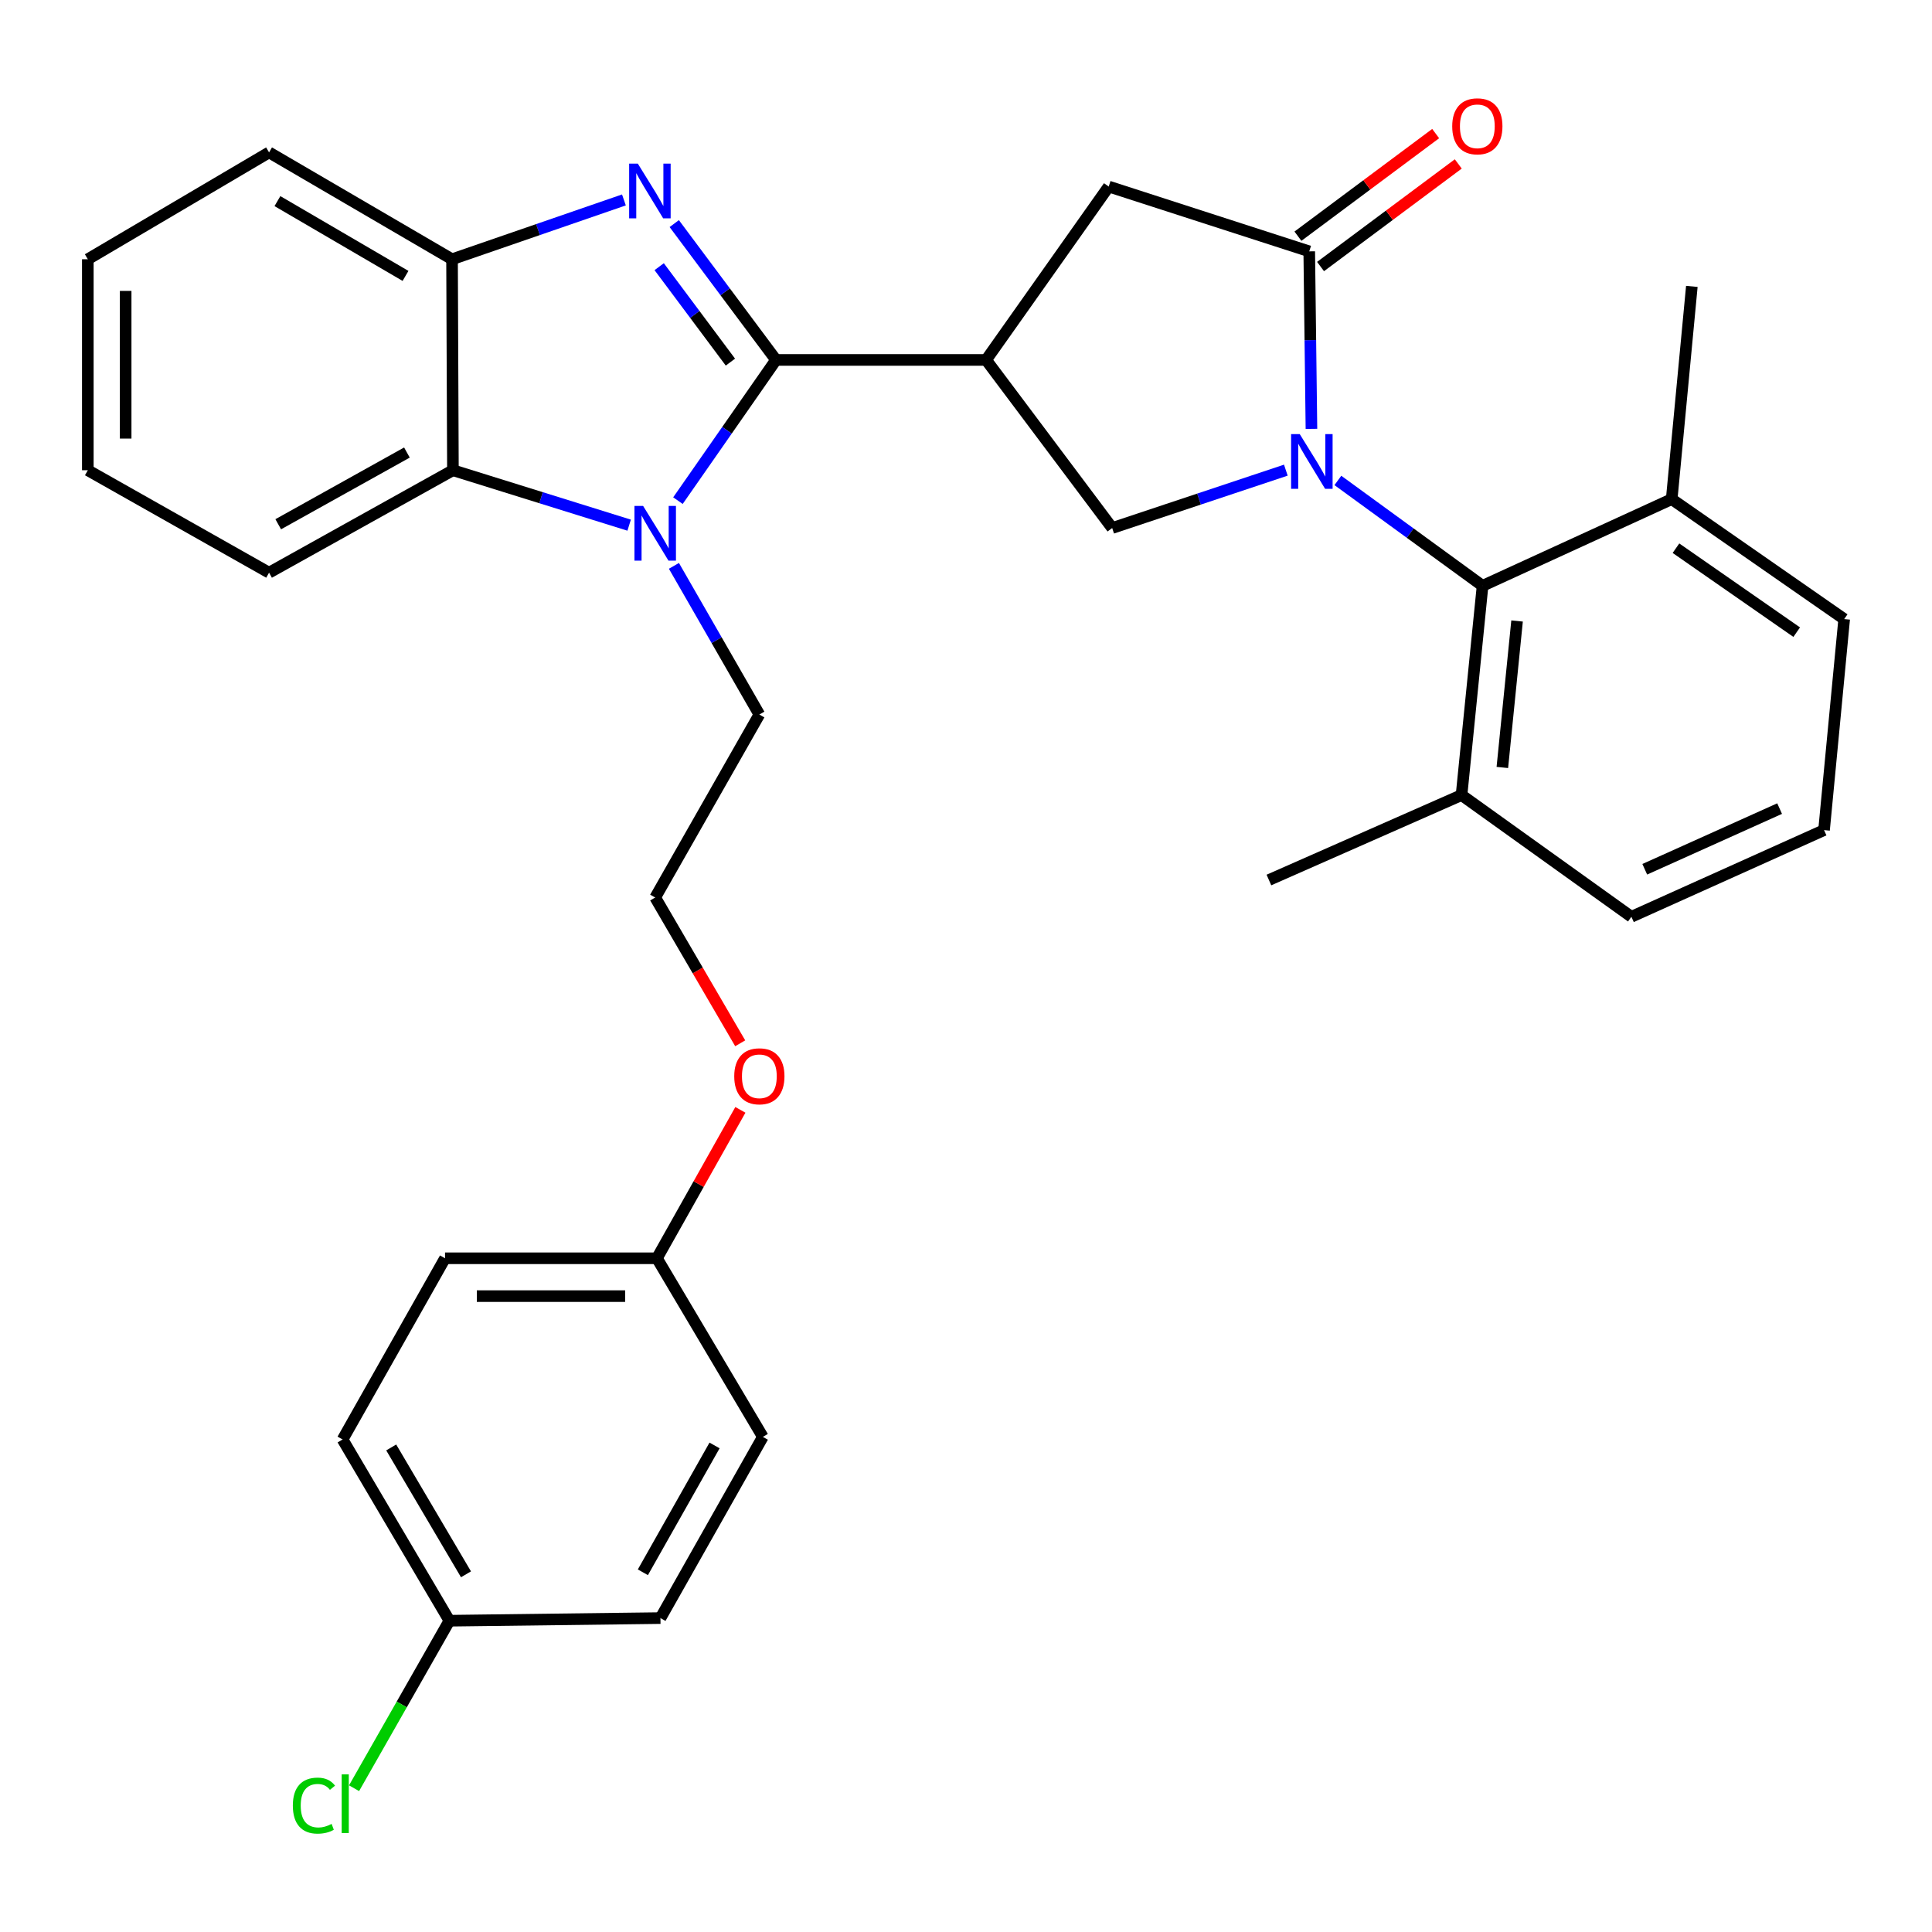 <?xml version='1.0' encoding='iso-8859-1'?>
<svg version='1.1' baseProfile='full'
              xmlns='http://www.w3.org/2000/svg'
                      xmlns:rdkit='http://www.rdkit.org/xml'
                      xmlns:xlink='http://www.w3.org/1999/xlink'
                  xml:space='preserve'
width='1000px' height='1000px' viewBox='0 0 1000 1000'>
<!-- END OF HEADER -->
<rect style='opacity:1.0;fill:#FFFFFF;stroke:none' width='1000' height='1000' x='0' y='0'> </rect>
<path class='bond-1' d='M 401.658,186.302 L 375.325,151.016' style='fill:none;fill-rule:evenodd;stroke:#000000;stroke-width:6px;stroke-linecap:butt;stroke-linejoin:miter;stroke-opacity:1' />
<path class='bond-1' d='M 375.325,151.016 L 348.991,115.731' style='fill:none;fill-rule:evenodd;stroke:#0000FF;stroke-width:6px;stroke-linecap:butt;stroke-linejoin:miter;stroke-opacity:1' />
<path class='bond-1' d='M 378.06,187.432 L 359.627,162.732' style='fill:none;fill-rule:evenodd;stroke:#000000;stroke-width:6px;stroke-linecap:butt;stroke-linejoin:miter;stroke-opacity:1' />
<path class='bond-1' d='M 359.627,162.732 L 341.193,138.032' style='fill:none;fill-rule:evenodd;stroke:#0000FF;stroke-width:6px;stroke-linecap:butt;stroke-linejoin:miter;stroke-opacity:1' />
<path class='bond-2' d='M 401.658,186.302 L 376.281,222.716' style='fill:none;fill-rule:evenodd;stroke:#000000;stroke-width:6px;stroke-linecap:butt;stroke-linejoin:miter;stroke-opacity:1' />
<path class='bond-2' d='M 376.281,222.716 L 350.903,259.131' style='fill:none;fill-rule:evenodd;stroke:#0000FF;stroke-width:6px;stroke-linecap:butt;stroke-linejoin:miter;stroke-opacity:1' />
<path class='bond-3' d='M 401.658,186.302 L 510.414,186.302' style='fill:none;fill-rule:evenodd;stroke:#000000;stroke-width:6px;stroke-linecap:butt;stroke-linejoin:miter;stroke-opacity:1' />
<path class='bond-0' d='M 665.547,243.349 L 620.605,258.327' style='fill:none;fill-rule:evenodd;stroke:#0000FF;stroke-width:6px;stroke-linecap:butt;stroke-linejoin:miter;stroke-opacity:1' />
<path class='bond-0' d='M 620.605,258.327 L 575.663,273.304' style='fill:none;fill-rule:evenodd;stroke:#000000;stroke-width:6px;stroke-linecap:butt;stroke-linejoin:miter;stroke-opacity:1' />
<path class='bond-6' d='M 692.483,248.675 L 729.928,275.947' style='fill:none;fill-rule:evenodd;stroke:#0000FF;stroke-width:6px;stroke-linecap:butt;stroke-linejoin:miter;stroke-opacity:1' />
<path class='bond-6' d='M 729.928,275.947 L 767.373,303.219' style='fill:none;fill-rule:evenodd;stroke:#000000;stroke-width:6px;stroke-linecap:butt;stroke-linejoin:miter;stroke-opacity:1' />
<path class='bond-33' d='M 678.801,221.984 L 678.231,176.045' style='fill:none;fill-rule:evenodd;stroke:#0000FF;stroke-width:6px;stroke-linecap:butt;stroke-linejoin:miter;stroke-opacity:1' />
<path class='bond-33' d='M 678.231,176.045 L 677.661,130.107' style='fill:none;fill-rule:evenodd;stroke:#000000;stroke-width:6px;stroke-linecap:butt;stroke-linejoin:miter;stroke-opacity:1' />
<path class='bond-8' d='M 322.939,103.484 L 278.458,118.836' style='fill:none;fill-rule:evenodd;stroke:#0000FF;stroke-width:6px;stroke-linecap:butt;stroke-linejoin:miter;stroke-opacity:1' />
<path class='bond-8' d='M 278.458,118.836 L 233.976,134.188' style='fill:none;fill-rule:evenodd;stroke:#000000;stroke-width:6px;stroke-linecap:butt;stroke-linejoin:miter;stroke-opacity:1' />
<path class='bond-7' d='M 325.648,271.823 L 280.041,257.606' style='fill:none;fill-rule:evenodd;stroke:#0000FF;stroke-width:6px;stroke-linecap:butt;stroke-linejoin:miter;stroke-opacity:1' />
<path class='bond-7' d='M 280.041,257.606 L 234.433,243.39' style='fill:none;fill-rule:evenodd;stroke:#000000;stroke-width:6px;stroke-linecap:butt;stroke-linejoin:miter;stroke-opacity:1' />
<path class='bond-13' d='M 348.821,292.89 L 370.931,331.365' style='fill:none;fill-rule:evenodd;stroke:#0000FF;stroke-width:6px;stroke-linecap:butt;stroke-linejoin:miter;stroke-opacity:1' />
<path class='bond-13' d='M 370.931,331.365 L 393.04,369.84' style='fill:none;fill-rule:evenodd;stroke:#000000;stroke-width:6px;stroke-linecap:butt;stroke-linejoin:miter;stroke-opacity:1' />
<path class='bond-5' d='M 510.414,186.302 L 575.663,273.304' style='fill:none;fill-rule:evenodd;stroke:#000000;stroke-width:6px;stroke-linecap:butt;stroke-linejoin:miter;stroke-opacity:1' />
<path class='bond-9' d='M 510.414,186.302 L 573.868,96.557' style='fill:none;fill-rule:evenodd;stroke:#000000;stroke-width:6px;stroke-linecap:butt;stroke-linejoin:miter;stroke-opacity:1' />
<path class='bond-4' d='M 677.661,130.107 L 573.868,96.557' style='fill:none;fill-rule:evenodd;stroke:#000000;stroke-width:6px;stroke-linecap:butt;stroke-linejoin:miter;stroke-opacity:1' />
<path class='bond-10' d='M 683.512,137.961 L 719.157,111.407' style='fill:none;fill-rule:evenodd;stroke:#000000;stroke-width:6px;stroke-linecap:butt;stroke-linejoin:miter;stroke-opacity:1' />
<path class='bond-10' d='M 719.157,111.407 L 754.802,84.852' style='fill:none;fill-rule:evenodd;stroke:#FF0000;stroke-width:6px;stroke-linecap:butt;stroke-linejoin:miter;stroke-opacity:1' />
<path class='bond-10' d='M 671.81,122.253 L 707.455,95.698' style='fill:none;fill-rule:evenodd;stroke:#000000;stroke-width:6px;stroke-linecap:butt;stroke-linejoin:miter;stroke-opacity:1' />
<path class='bond-10' d='M 707.455,95.698 L 743.1,69.144' style='fill:none;fill-rule:evenodd;stroke:#FF0000;stroke-width:6px;stroke-linecap:butt;stroke-linejoin:miter;stroke-opacity:1' />
<path class='bond-11' d='M 767.373,303.219 L 756.491,411.529' style='fill:none;fill-rule:evenodd;stroke:#000000;stroke-width:6px;stroke-linecap:butt;stroke-linejoin:miter;stroke-opacity:1' />
<path class='bond-11' d='M 785.231,321.424 L 777.613,397.241' style='fill:none;fill-rule:evenodd;stroke:#000000;stroke-width:6px;stroke-linecap:butt;stroke-linejoin:miter;stroke-opacity:1' />
<path class='bond-12' d='M 767.373,303.219 L 865.269,258.352' style='fill:none;fill-rule:evenodd;stroke:#000000;stroke-width:6px;stroke-linecap:butt;stroke-linejoin:miter;stroke-opacity:1' />
<path class='bond-23' d='M 234.433,243.39 L 139.269,296.418' style='fill:none;fill-rule:evenodd;stroke:#000000;stroke-width:6px;stroke-linecap:butt;stroke-linejoin:miter;stroke-opacity:1' />
<path class='bond-23' d='M 210.624,234.233 L 144.009,271.353' style='fill:none;fill-rule:evenodd;stroke:#000000;stroke-width:6px;stroke-linecap:butt;stroke-linejoin:miter;stroke-opacity:1' />
<path class='bond-32' d='M 234.433,243.39 L 233.976,134.188' style='fill:none;fill-rule:evenodd;stroke:#000000;stroke-width:6px;stroke-linecap:butt;stroke-linejoin:miter;stroke-opacity:1' />
<path class='bond-24' d='M 233.976,134.188 L 139.269,78.885' style='fill:none;fill-rule:evenodd;stroke:#000000;stroke-width:6px;stroke-linecap:butt;stroke-linejoin:miter;stroke-opacity:1' />
<path class='bond-24' d='M 209.893,142.807 L 143.598,104.095' style='fill:none;fill-rule:evenodd;stroke:#000000;stroke-width:6px;stroke-linecap:butt;stroke-linejoin:miter;stroke-opacity:1' />
<path class='bond-27' d='M 756.491,411.529 L 844.408,474.525' style='fill:none;fill-rule:evenodd;stroke:#000000;stroke-width:6px;stroke-linecap:butt;stroke-linejoin:miter;stroke-opacity:1' />
<path class='bond-29' d='M 756.491,411.529 L 656.789,455.493' style='fill:none;fill-rule:evenodd;stroke:#000000;stroke-width:6px;stroke-linecap:butt;stroke-linejoin:miter;stroke-opacity:1' />
<path class='bond-26' d='M 865.269,258.352 L 954.545,320.435' style='fill:none;fill-rule:evenodd;stroke:#000000;stroke-width:6px;stroke-linecap:butt;stroke-linejoin:miter;stroke-opacity:1' />
<path class='bond-26' d='M 867.477,283.746 L 929.971,327.204' style='fill:none;fill-rule:evenodd;stroke:#000000;stroke-width:6px;stroke-linecap:butt;stroke-linejoin:miter;stroke-opacity:1' />
<path class='bond-28' d='M 865.269,258.352 L 875.694,148.236' style='fill:none;fill-rule:evenodd;stroke:#000000;stroke-width:6px;stroke-linecap:butt;stroke-linejoin:miter;stroke-opacity:1' />
<path class='bond-22' d='M 393.04,369.84 L 339.13,464.557' style='fill:none;fill-rule:evenodd;stroke:#000000;stroke-width:6px;stroke-linecap:butt;stroke-linejoin:miter;stroke-opacity:1' />
<path class='bond-14' d='M 232.616,838.88 L 177.324,745.076' style='fill:none;fill-rule:evenodd;stroke:#000000;stroke-width:6px;stroke-linecap:butt;stroke-linejoin:miter;stroke-opacity:1' />
<path class='bond-14' d='M 241.197,814.863 L 202.492,749.2' style='fill:none;fill-rule:evenodd;stroke:#000000;stroke-width:6px;stroke-linecap:butt;stroke-linejoin:miter;stroke-opacity:1' />
<path class='bond-16' d='M 232.616,838.88 L 207.938,882.23' style='fill:none;fill-rule:evenodd;stroke:#000000;stroke-width:6px;stroke-linecap:butt;stroke-linejoin:miter;stroke-opacity:1' />
<path class='bond-16' d='M 207.938,882.23 L 183.26,925.579' style='fill:none;fill-rule:evenodd;stroke:#00CC00;stroke-width:6px;stroke-linecap:butt;stroke-linejoin:miter;stroke-opacity:1' />
<path class='bond-36' d='M 232.616,838.88 L 341.85,837.52' style='fill:none;fill-rule:evenodd;stroke:#000000;stroke-width:6px;stroke-linecap:butt;stroke-linejoin:miter;stroke-opacity:1' />
<path class='bond-15' d='M 340.022,651.283 L 361.621,612.874' style='fill:none;fill-rule:evenodd;stroke:#000000;stroke-width:6px;stroke-linecap:butt;stroke-linejoin:miter;stroke-opacity:1' />
<path class='bond-15' d='M 361.621,612.874 L 383.219,574.465' style='fill:none;fill-rule:evenodd;stroke:#FF0000;stroke-width:6px;stroke-linecap:butt;stroke-linejoin:miter;stroke-opacity:1' />
<path class='bond-19' d='M 340.022,651.283 L 394.857,743.727' style='fill:none;fill-rule:evenodd;stroke:#000000;stroke-width:6px;stroke-linecap:butt;stroke-linejoin:miter;stroke-opacity:1' />
<path class='bond-20' d='M 340.022,651.283 L 230.352,651.283' style='fill:none;fill-rule:evenodd;stroke:#000000;stroke-width:6px;stroke-linecap:butt;stroke-linejoin:miter;stroke-opacity:1' />
<path class='bond-20' d='M 323.572,670.871 L 246.803,670.871' style='fill:none;fill-rule:evenodd;stroke:#000000;stroke-width:6px;stroke-linecap:butt;stroke-linejoin:miter;stroke-opacity:1' />
<path class='bond-17' d='M 341.85,837.52 L 394.857,743.727' style='fill:none;fill-rule:evenodd;stroke:#000000;stroke-width:6px;stroke-linecap:butt;stroke-linejoin:miter;stroke-opacity:1' />
<path class='bond-17' d='M 332.748,813.813 L 369.853,748.158' style='fill:none;fill-rule:evenodd;stroke:#000000;stroke-width:6px;stroke-linecap:butt;stroke-linejoin:miter;stroke-opacity:1' />
<path class='bond-18' d='M 177.324,745.076 L 230.352,651.283' style='fill:none;fill-rule:evenodd;stroke:#000000;stroke-width:6px;stroke-linecap:butt;stroke-linejoin:miter;stroke-opacity:1' />
<path class='bond-21' d='M 383.129,540.006 L 361.129,502.281' style='fill:none;fill-rule:evenodd;stroke:#FF0000;stroke-width:6px;stroke-linecap:butt;stroke-linejoin:miter;stroke-opacity:1' />
<path class='bond-21' d='M 361.129,502.281 L 339.13,464.557' style='fill:none;fill-rule:evenodd;stroke:#000000;stroke-width:6px;stroke-linecap:butt;stroke-linejoin:miter;stroke-opacity:1' />
<path class='bond-30' d='M 139.269,296.418 L 45.455,243.39' style='fill:none;fill-rule:evenodd;stroke:#000000;stroke-width:6px;stroke-linecap:butt;stroke-linejoin:miter;stroke-opacity:1' />
<path class='bond-31' d='M 139.269,78.885 L 45.455,134.188' style='fill:none;fill-rule:evenodd;stroke:#000000;stroke-width:6px;stroke-linecap:butt;stroke-linejoin:miter;stroke-opacity:1' />
<path class='bond-25' d='M 944.12,429.659 L 954.545,320.435' style='fill:none;fill-rule:evenodd;stroke:#000000;stroke-width:6px;stroke-linecap:butt;stroke-linejoin:miter;stroke-opacity:1' />
<path class='bond-35' d='M 944.12,429.659 L 844.408,474.525' style='fill:none;fill-rule:evenodd;stroke:#000000;stroke-width:6px;stroke-linecap:butt;stroke-linejoin:miter;stroke-opacity:1' />
<path class='bond-35' d='M 921.126,418.526 L 851.327,449.933' style='fill:none;fill-rule:evenodd;stroke:#000000;stroke-width:6px;stroke-linecap:butt;stroke-linejoin:miter;stroke-opacity:1' />
<path class='bond-34' d='M 45.455,243.39 L 45.455,134.188' style='fill:none;fill-rule:evenodd;stroke:#000000;stroke-width:6px;stroke-linecap:butt;stroke-linejoin:miter;stroke-opacity:1' />
<path class='bond-34' d='M 65.042,227.009 L 65.042,150.568' style='fill:none;fill-rule:evenodd;stroke:#000000;stroke-width:6px;stroke-linecap:butt;stroke-linejoin:miter;stroke-opacity:1' />
<path  class='atom-1' d='M 672.751 224.703
L 682.031 239.703
Q 682.951 241.183, 684.431 243.863
Q 685.911 246.543, 685.991 246.703
L 685.991 224.703
L 689.751 224.703
L 689.751 253.023
L 685.871 253.023
L 675.911 236.623
Q 674.751 234.703, 673.511 232.503
Q 672.311 230.303, 671.951 229.623
L 671.951 253.023
L 668.271 253.023
L 668.271 224.703
L 672.751 224.703
' fill='#0000FF'/>
<path  class='atom-2' d='M 330.128 84.683
L 339.408 99.683
Q 340.328 101.163, 341.808 103.843
Q 343.288 106.523, 343.368 106.683
L 343.368 84.683
L 347.128 84.683
L 347.128 113.003
L 343.248 113.003
L 333.288 96.603
Q 332.128 94.683, 330.888 92.483
Q 329.688 90.283, 329.328 89.603
L 329.328 113.003
L 325.648 113.003
L 325.648 84.683
L 330.128 84.683
' fill='#0000FF'/>
<path  class='atom-3' d='M 332.87 261.865
L 342.15 276.865
Q 343.07 278.345, 344.55 281.025
Q 346.03 283.705, 346.11 283.865
L 346.11 261.865
L 349.87 261.865
L 349.87 290.185
L 345.99 290.185
L 336.03 273.785
Q 334.87 271.865, 333.63 269.665
Q 332.43 267.465, 332.07 266.785
L 332.07 290.185
L 328.39 290.185
L 328.39 261.865
L 332.87 261.865
' fill='#0000FF'/>
<path  class='atom-11' d='M 751.664 65.373
Q 751.664 58.573, 755.024 54.773
Q 758.384 50.973, 764.664 50.973
Q 770.944 50.973, 774.304 54.773
Q 777.664 58.573, 777.664 65.373
Q 777.664 72.253, 774.264 76.173
Q 770.864 80.053, 764.664 80.053
Q 758.424 80.053, 755.024 76.173
Q 751.664 72.293, 751.664 65.373
M 764.664 76.853
Q 768.984 76.853, 771.304 73.973
Q 773.664 71.053, 773.664 65.373
Q 773.664 59.813, 771.304 57.013
Q 768.984 54.173, 764.664 54.173
Q 760.344 54.173, 757.984 56.973
Q 755.664 59.773, 755.664 65.373
Q 755.664 71.093, 757.984 73.973
Q 760.344 76.853, 764.664 76.853
' fill='#FF0000'/>
<path  class='atom-17' d='M 151.575 934.578
Q 151.575 927.538, 154.855 923.858
Q 158.175 920.138, 164.455 920.138
Q 170.295 920.138, 173.415 924.258
L 170.775 926.418
Q 168.495 923.418, 164.455 923.418
Q 160.175 923.418, 157.895 926.298
Q 155.655 929.138, 155.655 934.578
Q 155.655 940.178, 157.975 943.058
Q 160.335 945.938, 164.895 945.938
Q 168.015 945.938, 171.655 944.058
L 172.775 947.058
Q 171.295 948.018, 169.055 948.578
Q 166.815 949.138, 164.335 949.138
Q 158.175 949.138, 154.855 945.378
Q 151.575 941.618, 151.575 934.578
' fill='#00CC00'/>
<path  class='atom-17' d='M 176.855 918.418
L 180.535 918.418
L 180.535 948.778
L 176.855 948.778
L 176.855 918.418
' fill='#00CC00'/>
<path  class='atom-22' d='M 380.04 557.081
Q 380.04 550.281, 383.4 546.481
Q 386.76 542.681, 393.04 542.681
Q 399.32 542.681, 402.68 546.481
Q 406.04 550.281, 406.04 557.081
Q 406.04 563.961, 402.64 567.881
Q 399.24 571.761, 393.04 571.761
Q 386.8 571.761, 383.4 567.881
Q 380.04 564.001, 380.04 557.081
M 393.04 568.561
Q 397.36 568.561, 399.68 565.681
Q 402.04 562.761, 402.04 557.081
Q 402.04 551.521, 399.68 548.721
Q 397.36 545.881, 393.04 545.881
Q 388.72 545.881, 386.36 548.681
Q 384.04 551.481, 384.04 557.081
Q 384.04 562.801, 386.36 565.681
Q 388.72 568.561, 393.04 568.561
' fill='#FF0000'/>
</svg>
